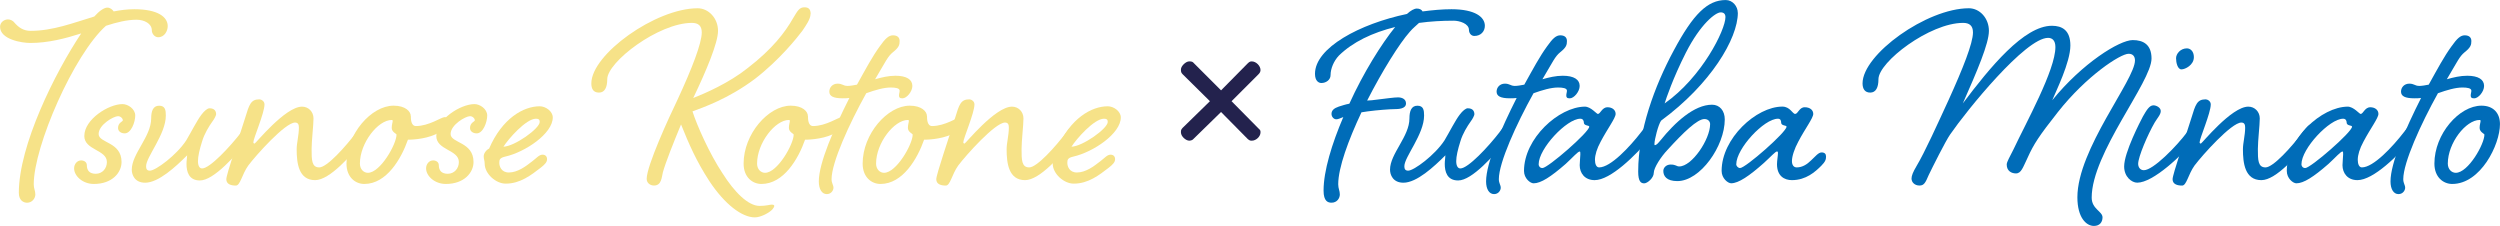 <?xml version="1.0" encoding="UTF-8"?>
<svg id="_レイヤー_2" data-name="レイヤー 2" xmlns="http://www.w3.org/2000/svg" viewBox="0 0 777.9 70.31">
  <defs>
    <style>
      .cls-1 {
        fill: #23224d;
      }

      .cls-1, .cls-2, .cls-3 {
        stroke-width: 0px;
      }

      .cls-2 {
        fill: #f6e288;
      }

      .cls-3 {
        fill: #006cb8;
      }
    </style>
  </defs>
  <g id="_レイヤー_1-2" data-name="レイヤー 1">
    <g>
      <path class="cls-2" d="M35.35,3.56c2.08-.4,4.16-.69,6.44-.69,7.43,0,10.4,2.48,10.4,5.25,0,1.49-.99,3.47-2.97,3.47-1.09,0-1.98-1.09-1.98-2.18,0-2.08-2.38-3.27-4.75-3.27-2.97,0-6.14.79-9.51,1.88-10,8.91-22.48,37.53-22.48,49.32,0,1.39.5,1.98.5,3.17s-.99,2.57-2.57,2.57c-1.09,0-2.57-.69-2.57-3.07,0-14.85,11.29-37.43,19.41-49.61-4.95,1.58-10.3,2.97-15.84,2.97-2.67,0-9.41-1.09-9.41-5.05,0-1.29,1.19-2.28,2.48-2.28.69,0,1.58.4,1.98.99,1.29,1.49,2.77,2.57,5.05,2.57,6.93,0,13.27-2.48,19.81-4.46,1.58-1.78,3.07-2.77,4.06-2.77.89,0,1.58.59,1.98,1.19Z"/>
      <path class="cls-2" d="M26.24,42.29c0-5.15,7.53-9.9,11.88-9.9,1.68,0,3.96,1.49,3.96,3.56s-1.29,5.55-3.27,5.55c-1.09,0-2.08-.59-2.08-1.68,0-1.68,1.49-1.98,1.49-2.38,0-.59-.69-1.29-1.49-1.29-1.39,0-6.04,2.67-6.04,5.55s7.13,2.38,7.13,8.71c0,3.27-2.87,6.83-8.62,6.83-3.47,0-6.14-2.48-6.14-4.85,0-1.39.99-2.48,2.18-2.48.89,0,1.78.5,1.78,1.49,0,1.68.89,2.67,2.77,2.67,2.08,0,3.47-1.68,3.47-3.66,0-3.86-7.03-3.66-7.03-8.12Z"/>
      <path class="cls-2" d="M75.16,41c1.09-1.49,1.98-2.48,2.97-2.48s1.39.59,1.39,1.39c0,.89-.4,1.49-1.49,2.87-4.75,5.64-11.49,13.37-15.84,13.37-3.47,0-4.16-2.77-4.16-5.15,0-1.09.2-1.98.2-2.67-3.56,3.56-8.91,8.52-13.07,8.52-3.27,0-4.16-2.48-4.16-4.06,0-4.95,6.04-10.3,6.04-15.94,0-2.28.59-3.96,2.48-3.96s2.08,1.39,2.08,3.07c0,5.84-6.14,12.87-6.14,15.75,0,.79.2,1.39,1.19,1.39,1.78,0,8.32-4.85,11.29-9.41,1.49-2.48,3.37-6.24,4.75-8.02.89-1.19,1.88-1.98,2.48-1.98,1.68,0,2.08.99,2.08,1.88,0,.3-.5,1.39-1.19,2.28-.99,1.39-2.48,3.76-3.17,6.14-.79,2.48-1.29,4.65-1.29,6.14s.5,2.28,1.29,2.28c2.38,0,8.62-6.64,12.28-11.39Z"/>
      <path class="cls-2" d="M111.01,41c1.19-1.49,1.98-2.48,3.07-2.48.89,0,1.39.59,1.39,1.39,0,.89-.4,1.49-1.58,2.87-4.65,5.64-11.29,13.27-15.84,13.27-5.15,0-5.74-5.35-5.74-9.61,0-1.98.69-4.36.69-6.73,0-.89-.2-1.58-1.19-1.58-3.07,0-12.18,10.2-14.56,13.37-1.98,2.77-2.48,6.24-3.86,6.24-1.49,0-2.97-.4-2.97-1.98,0-1.49,4.06-13.27,5.84-19.01,1.29-4.26,1.78-5.84,4.46-5.84.5,0,1.58.5,1.58,1.58,0,2.67-3.47,10.6-3.47,11.78,0,.3.2.4.4.4.3,0,9.51-11.49,14.76-11.49,1.98,0,3.56,1.58,3.56,3.66s-.59,6.93-.59,9.51c0,3.37,0,5.74,2.38,5.74s8.12-6.34,11.69-11.09Z"/>
      <path class="cls-2" d="M127.84,36.15c0,.79,0,3.07,1.58,3.07,4.06,0,7.92-2.77,8.91-2.77s1.78.69,1.78,1.68-1.29,2.18-4.56,3.66c-3.66,1.68-8.22,1.68-8.62,1.68-2.08,5.94-6.64,13.77-13.57,13.77-2.77,0-5.55-2.08-5.55-6.34,0-9.21,7.72-18.02,14.66-18.02,3.66,0,5.35,1.78,5.35,3.27ZM111.99,50.9c0,1.78,1.19,2.87,2.48,2.87,3.86,0,8.91-8.91,8.91-11.88,0-.3-1.49-.79-1.49-2.08,0-.99.3-1.78.3-2.18,0-.2-.1-.3-.3-.3-4.26,0-9.9,7.13-9.9,13.57Z"/>
      <path class="cls-2" d="M135.76,42.29c0-5.15,7.53-9.9,11.88-9.9,1.68,0,3.96,1.49,3.96,3.56s-1.29,5.55-3.27,5.55c-1.09,0-2.08-.59-2.08-1.68,0-1.68,1.49-1.98,1.49-2.38,0-.59-.69-1.29-1.49-1.29-1.39,0-6.04,2.67-6.04,5.55s7.13,2.38,7.13,8.71c0,3.27-2.87,6.83-8.62,6.83-3.47,0-6.14-2.48-6.14-4.85,0-1.39.99-2.48,2.18-2.48.89,0,1.78.5,1.78,1.49,0,1.68.89,2.67,2.77,2.67,2.08,0,3.47-1.68,3.47-3.66,0-3.86-7.03-3.66-7.03-8.12Z"/>
      <path class="cls-2" d="M165.46,50.31c1.58-1.19,2.28-2.18,3.37-2.18.89,0,1.39.59,1.39,1.39,0,.89-.59,1.58-1.98,2.67-2.97,2.28-6.34,4.95-10.89,4.95-3.07,0-6.54-3.07-6.54-6.24,0-.99-.3-1.29-.3-2.28,0-.89.79-1.98,1.68-2.38,4.06-9.41,10.69-13.17,15.75-13.17,1.88,0,4.06,1.58,4.06,3.47,0,5.05-8.62,10.79-14.76,12.18-1.78.4-1.88.99-1.88,1.98s.59,2.97,2.97,2.97c2.77,0,5.35-1.98,7.13-3.37ZM156.65,45.65c3.47-.1,11.29-5.65,11.29-7.72,0-.79-.4-.99-1.19-.99-3.07,0-8.62,6.34-10.1,8.71Z"/>
      <path class="cls-2" d="M252.21,4.36c0,1.58-1.49,3.66-2.57,5.25-1.49,1.98-7.03,9.01-14.76,14.95-8.32,6.24-16.24,8.91-19.41,10.1,1.39,4.36,5.25,13.07,9.31,19.21,3.76,5.94,8.02,10.2,11.59,10.2,1.98,0,3.27-.4,3.66-.4.59,0,.89.1.89.4s-.2.59-.59,1.09c-.99,1.09-3.66,2.48-5.45,2.48-3.96,0-9.31-3.96-14.16-11.29-4.06-6.24-6.34-11.49-8.81-17.63-2.38,5.74-4.75,11.69-5.64,14.85-.4,1.58-.4,4.16-2.77,4.16-1.19,0-2.28-.79-2.28-2.08,0-4.06,6.93-19.11,9.61-24.66,4.46-9.61,7.53-17.53,7.53-20.9,0-2.18-1.19-2.97-3.07-2.97-10.4,0-26.34,12.18-26.34,17.53,0,2.57-.79,4.16-2.57,4.16s-2.38-1.19-2.38-2.87c0-9.01,20-23.37,33.08-23.37,3.37,0,6.34,3.07,6.34,7.03,0,3.66-3.57,12.28-7.72,20.9,3.76-1.49,11.09-4.65,16.93-9.31,7.72-5.94,11.69-11.19,14.16-15.55,1.49-2.48,1.98-3.37,3.57-3.37,1.39,0,1.88.79,1.88,2.08Z"/>
      <path class="cls-2" d="M251.41,36.15c0,.79,0,3.07,1.58,3.07,4.06,0,7.92-2.77,8.91-2.77s1.78.69,1.78,1.68-1.29,2.18-4.56,3.66c-3.66,1.68-8.22,1.68-8.62,1.68-2.08,5.94-6.64,13.77-13.57,13.77-2.77,0-5.55-2.08-5.55-6.34,0-9.21,7.72-18.02,14.66-18.02,3.66,0,5.35,1.78,5.35,3.27ZM235.57,50.9c0,1.78,1.19,2.87,2.48,2.87,3.86,0,8.91-8.91,8.91-11.88,0-.3-1.49-.79-1.49-2.08,0-.99.3-1.78.3-2.18,0-.2-.1-.3-.3-.3-4.26,0-9.9,7.13-9.9,13.57Z"/>
      <path class="cls-2" d="M263.59,26.74c.99,0,1.98-.2,3.07-.4,2.87-5.15,4.75-8.71,7.13-11.98,1.68-2.38,2.77-3.37,4.06-3.37s2.08.59,2.08,1.78-.2,1.98-2.08,3.47c-1.68,1.39-2.18,2.77-5.55,8.42,2.08-.59,4.16-1.09,6.34-1.09,3.47,0,5.25,1.19,5.25,3.17,0,1.78-1.78,3.86-3.07,3.86-.89,0-1.09-.3-1.09-.89s.2-.99.2-1.49c0-.79-1.29-.99-2.77-.99-2.18,0-4.85.79-7.62,1.78-5.35,9.61-10.79,21.59-10.79,26.74,0,1.29.59,1.78.59,2.67,0,.79-.69,1.98-2.08,1.98-1.49,0-2.48-1.49-2.48-3.96,0-5.74,4.75-16.54,9.51-25.95-.69.1-1.39.1-2.08.1-2.97,0-4.16-.69-4.16-2.08,0-1.29.99-2.48,2.57-2.48,1.49,0,1.78.69,2.97.69Z"/>
      <path class="cls-2" d="M288.45,36.15c0,.79,0,3.07,1.58,3.07,4.06,0,7.92-2.77,8.91-2.77s1.78.69,1.78,1.68-1.29,2.18-4.56,3.66c-3.66,1.68-8.22,1.68-8.62,1.68-2.08,5.94-6.64,13.77-13.57,13.77-2.77,0-5.55-2.08-5.55-6.34,0-9.21,7.72-18.02,14.66-18.02,3.66,0,5.35,1.78,5.35,3.27ZM272.6,50.9c0,1.78,1.19,2.87,2.48,2.87,3.86,0,8.91-8.91,8.91-11.88,0-.3-1.49-.79-1.49-2.08,0-.99.3-1.78.3-2.18,0-.2-.1-.3-.3-.3-4.26,0-9.9,7.13-9.9,13.57Z"/>
      <path class="cls-2" d="M331.92,41c1.19-1.49,1.98-2.48,3.07-2.48.89,0,1.39.59,1.39,1.39,0,.89-.4,1.49-1.58,2.87-4.65,5.64-11.29,13.27-15.84,13.27-5.15,0-5.74-5.35-5.74-9.61,0-1.98.69-4.36.69-6.73,0-.89-.2-1.58-1.19-1.58-3.07,0-12.18,10.2-14.56,13.37-1.98,2.77-2.48,6.24-3.86,6.24-1.49,0-2.97-.4-2.97-1.98,0-1.49,4.06-13.27,5.84-19.01,1.29-4.26,1.78-5.84,4.46-5.84.5,0,1.58.5,1.58,1.58,0,2.67-3.47,10.6-3.47,11.78,0,.3.2.4.4.4.3,0,9.51-11.49,14.76-11.49,1.98,0,3.56,1.58,3.56,3.66s-.59,6.93-.59,9.51c0,3.37,0,5.74,2.38,5.74s8.12-6.34,11.69-11.09Z"/>
      <path class="cls-2" d="M342.21,50.31c1.58-1.19,2.28-2.18,3.37-2.18.89,0,1.39.59,1.39,1.39,0,.89-.59,1.58-1.98,2.67-2.97,2.28-6.34,4.95-10.89,4.95-3.07,0-6.54-3.07-6.54-6.24,0-.99-.3-1.29-.3-2.28,0-.89.79-1.98,1.68-2.38,4.06-9.41,10.69-13.17,15.75-13.17,1.88,0,4.06,1.58,4.06,3.47,0,5.05-8.62,10.79-14.76,12.18-1.78.4-1.88.99-1.88,1.98s.59,2.97,2.97,2.97c2.77,0,5.35-1.98,7.13-3.37ZM333.4,45.65c3.47-.1,11.29-5.65,11.29-7.72,0-.79-.4-.99-1.19-.99-3.07,0-8.62,6.34-10.1,8.71Z"/>
      <path class="cls-1" d="M379.94,28.12l8.32-8.42c.59-.59.89-.59,1.29-.59,1.29,0,2.67,1.39,2.67,2.67,0,.5-.2.89-.59,1.29l-8.42,8.42,8.42,8.52c.59.5.59.69.59,1.19,0,1.29-1.39,2.57-2.67,2.57-.5,0-.69,0-1.29-.5l-8.32-8.42-8.62,8.42c-.3.4-.99.5-1.29.5-.99,0-2.57-1.29-2.57-2.57,0-.69,0-.79.5-1.39l8.52-8.32-8.52-8.42c-.5-.5-.5-.89-.5-1.49,0-.99,1.49-2.48,2.57-2.48.79,0,1.09.1,1.49.59l8.42,8.42Z"/>
      <path class="cls-3" d="M442.62,3.56c3.07-.4,6.14-.69,9.01-.69,7.43,0,10.4,2.48,10.4,5.15,0,1.78-1.29,3.17-3.27,3.17-1.09,0-1.68-.99-1.68-1.88,0-1.98-2.97-2.87-4.75-2.87-3.66,0-7.23.2-10.79.69-.79.79-1.88,1.58-2.87,2.77-3.27,3.66-8.62,12.28-13.27,21.39l1.49-.1c4.85-.59,6.93-.89,8.12-.89s2.48.5,2.48,1.88c0,1.68-2.28,1.78-3.66,1.78-1.29,0-5.35.3-8.22.69l-1.98.3c-4.06,8.62-7.23,17.23-7.23,22.38,0,1.39.5,1.98.5,3.17s-.89,2.57-2.58,2.57c-1.09,0-2.48-.4-2.48-3.76,0-6.14,2.58-14.56,6.14-22.88-.99.4-1.68.69-2.18.69-.79,0-1.49-.79-1.49-1.68,0-1.09.79-1.78,2.28-2.28.99-.3,2.08-.69,3.27-.89,4.36-9.61,10-18.62,14.26-23.87-7.13,1.78-13.17,4.65-17.53,8.91-1.58,1.68-2.57,4.06-2.57,6.04,0,1.49-1.39,2.48-2.87,2.48-.79,0-1.98-.59-1.98-2.87,0-8.12,13.96-15.55,28.62-18.62,1.19-1.09,2.28-1.68,3.07-1.68s1.49.3,1.78.89Z"/>
      <path class="cls-3" d="M466.68,41c1.09-1.49,1.98-2.48,2.97-2.48s1.39.59,1.39,1.39c0,.89-.4,1.49-1.49,2.87-4.75,5.64-11.49,13.37-15.84,13.37-3.47,0-4.16-2.77-4.16-5.15,0-1.09.2-1.98.2-2.67-3.57,3.56-8.91,8.52-13.07,8.52-3.27,0-4.16-2.48-4.16-4.06,0-4.95,6.04-10.3,6.04-15.94,0-2.28.59-3.96,2.48-3.96s2.08,1.39,2.08,3.07c0,5.84-6.14,12.87-6.14,15.75,0,.79.2,1.39,1.19,1.39,1.78,0,8.32-4.85,11.29-9.41,1.49-2.48,3.37-6.24,4.75-8.02.89-1.19,1.88-1.98,2.48-1.98,1.68,0,2.08.99,2.08,1.88,0,.3-.5,1.39-1.19,2.28-.99,1.39-2.48,3.76-3.17,6.14-.79,2.48-1.29,4.65-1.29,6.14s.5,2.28,1.29,2.28c2.38,0,8.62-6.64,12.28-11.39Z"/>
      <path class="cls-3" d="M471.23,26.74c.99,0,1.98-.2,3.07-.4,2.87-5.15,4.75-8.71,7.13-11.98,1.68-2.38,2.77-3.37,4.06-3.37s2.08.59,2.08,1.78-.2,1.98-2.08,3.47c-1.68,1.39-2.18,2.77-5.55,8.42,2.08-.59,4.16-1.09,6.34-1.09,3.47,0,5.25,1.19,5.25,3.17,0,1.78-1.78,3.86-3.07,3.86-.89,0-1.09-.3-1.09-.89s.2-.99.2-1.49c0-.79-1.29-.99-2.77-.99-2.18,0-4.85.79-7.63,1.78-5.35,9.61-10.79,21.59-10.79,26.74,0,1.29.59,1.78.59,2.67,0,.79-.69,1.98-2.08,1.98-1.49,0-2.48-1.49-2.48-3.96,0-5.74,4.75-16.54,9.51-25.95-.69.1-1.39.1-2.08.1-2.97,0-4.16-.69-4.16-2.08,0-1.29.99-2.48,2.58-2.48,1.49,0,1.78.69,2.97.69Z"/>
      <path class="cls-3" d="M500.15,33.37c1.58,0,2.57.89,2.57,2.08,0,1.29-2.57,4.65-4.65,8.62-1.19,2.18-1.78,4.16-1.78,5.64,0,1.29.4,2.38,1.29,2.38,3.57,0,9.51-6.34,13.17-11.09,1.09-1.49,1.98-2.48,2.97-2.48s1.39.59,1.39,1.39c0,.89-.4,1.49-1.49,2.87-4.75,5.64-12.48,13.27-17.43,13.27-3.07,0-4.65-2.18-4.65-4.65,0-1.09.2-2.48.2-3.37,0-.59,0-.89-.2-.89-.59,0-2.18,1.88-4.36,3.86-4.66,4.06-7.72,6.04-10,6.04-.99,0-2.97-1.49-2.97-3.86,0-10.1,10.79-19.9,18.92-20,1.88,0,3.66,2.28,4.06,2.28.79,0,1.29-2.08,2.97-2.08ZM478.76,51.1c0,.59.4,1.19,1.19,1.19,1.68,0,14.56-11.19,14.56-12.87,0-.5-1.68-.2-1.68-1.29,0-.59-.3-1.19-1.09-1.19-4.26,0-12.97,9.31-12.97,14.16Z"/>
      <path class="cls-3" d="M540.75,3.96c0,8.12-8.52,22.28-23.87,33.57-.89,1.19-2.08,5.94-2.08,7.23,0,.2,0,.4.1.4.59,0,1.09-.69,1.78-1.49,4.55-5.64,10.5-11.09,16.04-11.09,2.38,0,3.96,1.88,3.96,4.56,0,8.32-7.62,19.21-14.76,19.21-3.37,0-4.36-1.58-4.36-3.17,0-.99.89-1.98,2.28-1.98,1.68,0,1.78.59,2.67.59,3.96,0,9.61-8.42,9.61-13.17,0-.79-.59-1.58-1.78-1.58-2.18,0-6.44,4.06-11.49,9.61-1.98,2.08-4.26,5.55-4.26,7.13s-1.98,3.27-2.97,3.27-1.88-.5-1.88-3.66c0-12.68,5.05-26.54,11.09-37.73,6.04-11.29,10.5-15.65,16.14-15.65,2.18,0,3.76,1.98,3.76,3.96ZM524.6,16.34c-4.06,8.02-6.14,14.26-6.63,15.84,11.59-8.12,18.92-22.88,18.92-26.84,0-.99-.5-1.49-1.49-1.49-1.58,0-6.24,3.56-10.79,12.48Z"/>
      <path class="cls-3" d="M557.58,56.05c-2.38,0-4.65-1.29-4.65-4.95,0-1.09.3-2.67.3-3.47,0-.4-.1-.5-.3-.5-.5,0-1.88,1.58-4.06,3.56-4.56,4.06-7.92,6.34-10.2,6.34-.99,0-2.97-1.49-2.97-3.86,0-10.1,10.79-20,18.91-20,2.38,0,3.17,2.28,3.96,2.28.89,0,1.29-2.08,2.97-2.08s2.67.89,2.67,2.08c0,1.29-2.58,4.65-4.65,8.62-1.19,2.18-1.98,4.56-1.98,6.04,0,1.29.59,1.98,1.49,1.98,1.78,0,3.27-.99,4.46-2.18,1.29-1.19,2.28-2.48,3.27-2.48s1.39.5,1.39,1.29c0,.89-.2,1.58-1.49,2.87-1.88,1.88-4.75,4.46-9.11,4.46ZM540.25,51.1c0,.59.59,1.19,1.19,1.19,1.68,0,14.46-11.19,14.46-12.87,0-.5-1.68-.2-1.68-1.29,0-.59-.2-1.19-.99-1.19-4.36,0-12.97,9.31-12.97,14.16Z"/>
      <path class="cls-3" d="M612.63,2.57c3.37,0,6.24,3.07,6.24,7.03s-3.66,12.48-8.12,22.58c8.42-11.19,19.01-24.16,27.73-24.16,3.17,0,5.74,1.39,5.74,6.14,0,5.25-4.56,14.36-5.64,17.03,9.31-11.49,20.9-18.72,25.05-18.72,3.27,0,5.84,1.39,5.84,5.74,0,7.33-18.62,29.41-18.62,43.28,0,3.56,3.37,4.26,3.37,6.14,0,1.39-.79,2.67-2.67,2.67-2.38,0-5.15-2.57-5.15-8.91,0-14.95,17.92-36.54,17.92-42.58,0-1.19-.59-2.08-1.98-2.08-2.58,0-13.17,6.93-21.99,18.12-5.94,7.53-7.53,10-9.41,14.16-1.49,3.07-1.98,4.95-3.66,4.95-1.29,0-2.87-.69-2.87-2.77,0-.79.99-2.48,2.08-4.65,3.96-8.42,13.07-24.76,13.07-31.89,0-2.08-.99-2.87-2.28-2.87-7.03,0-25.25,22.48-30.5,30.1-1.39,1.98-5.65,10.5-6.64,12.58-.99,2.28-1.39,3.27-2.87,3.27s-2.48-.99-2.48-2.18c0-.89.5-2.08,1.49-3.76,2.67-4.46,6.63-13.27,10.1-20.8,4.36-9.61,7.53-17.53,7.53-20.9,0-2.18-1.19-2.97-3.07-2.97-10.4,0-26.34,12.18-26.34,17.53,0,2.57-.79,4.16-2.57,4.16-1.68,0-2.38-1.19-2.38-2.87,0-9.01,20-23.37,33.08-23.37Z"/>
      <path class="cls-3" d="M680.66,41c1.19-1.49,1.98-2.48,3.07-2.48.89,0,1.39.59,1.39,1.39,0,.89-.4,1.49-1.49,2.87-4.75,5.64-13.67,14.06-18.62,14.06-1.68,0-4.06-1.78-4.06-5.05,0-4.36,5.05-14.06,5.84-15.55,1.09-1.88,1.98-3.47,3.27-3.47.89,0,2.28.69,2.28,1.78s-.99,2.08-1.88,3.56c-2.18,3.76-5.15,10.7-5.15,12.87,0,.89.5,1.98,1.78,1.98,2.87,0,10-7.23,13.57-11.98ZM682.64,17.83c0,2.38-2.67,3.76-3.86,3.76s-1.68-2.08-1.68-3.47,1.39-3.07,3.37-3.07c.99,0,2.18.79,2.18,2.77Z"/>
      <path class="cls-3" d="M716.61,41c1.19-1.49,1.98-2.48,3.07-2.48.89,0,1.39.59,1.39,1.39,0,.89-.4,1.49-1.58,2.87-4.65,5.64-11.29,13.27-15.84,13.27-5.15,0-5.74-5.35-5.74-9.61,0-1.98.69-4.36.69-6.73,0-.89-.2-1.58-1.19-1.58-3.07,0-12.18,10.2-14.56,13.37-1.98,2.77-2.48,6.24-3.86,6.24-1.49,0-2.97-.4-2.97-1.98,0-1.49,4.06-13.27,5.84-19.01,1.29-4.26,1.78-5.84,4.46-5.84.5,0,1.58.5,1.58,1.58,0,2.67-3.47,10.6-3.47,11.78,0,.3.2.4.4.4.3,0,9.51-11.49,14.76-11.49,1.98,0,3.56,1.58,3.56,3.66s-.59,6.93-.59,9.51c0,3.37,0,5.74,2.38,5.74s8.12-6.34,11.68-11.09Z"/>
      <path class="cls-3" d="M737.5,33.37c1.58,0,2.57.89,2.57,2.08,0,1.29-2.57,4.65-4.65,8.62-1.19,2.18-1.78,4.16-1.78,5.64,0,1.29.4,2.38,1.29,2.38,3.57,0,9.51-6.34,13.17-11.09,1.09-1.49,1.98-2.48,2.97-2.48s1.39.59,1.39,1.39c0,.89-.4,1.49-1.49,2.87-4.75,5.64-12.48,13.27-17.43,13.27-3.07,0-4.65-2.18-4.65-4.65,0-1.09.2-2.48.2-3.37,0-.59,0-.89-.2-.89-.59,0-2.18,1.88-4.36,3.86-4.65,4.06-7.72,6.04-10,6.04-.99,0-2.97-1.49-2.97-3.86,0-10.1,10.79-19.9,18.92-20,1.88,0,3.66,2.28,4.06,2.28.79,0,1.29-2.08,2.97-2.08ZM716.11,51.1c0,.59.4,1.19,1.19,1.19,1.68,0,14.56-11.19,14.56-12.87,0-.5-1.68-.2-1.68-1.29,0-.59-.3-1.19-1.09-1.19-4.26,0-12.97,9.31-12.97,14.16Z"/>
      <path class="cls-3" d="M752.65,26.74c.99,0,1.98-.2,3.07-.4,2.87-5.15,4.75-8.71,7.13-11.98,1.68-2.38,2.77-3.37,4.06-3.37s2.08.59,2.08,1.78-.2,1.98-2.08,3.47c-1.68,1.39-2.18,2.77-5.55,8.42,2.08-.59,4.16-1.09,6.34-1.09,3.47,0,5.25,1.19,5.25,3.17,0,1.78-1.78,3.86-3.07,3.86-.89,0-1.09-.3-1.09-.89s.2-.99.2-1.49c0-.79-1.29-.99-2.77-.99-2.18,0-4.85.79-7.63,1.78-5.35,9.61-10.79,21.59-10.79,26.74,0,1.29.59,1.78.59,2.67,0,.79-.69,1.98-2.08,1.98-1.49,0-2.48-1.49-2.48-3.96,0-5.74,4.75-16.54,9.51-25.95-.69.1-1.39.1-2.08.1-2.97,0-4.16-.69-4.16-2.08,0-1.29.99-2.48,2.58-2.48,1.49,0,1.78.69,2.97.69Z"/>
      <path class="cls-3" d="M763.04,57.24c-2.77,0-5.55-2.08-5.55-6.34,0-9.21,7.72-18.02,14.66-18.02,3.66,0,5.74,2.28,5.74,5.74,0,6.44-6.04,18.62-14.85,18.62ZM761.66,50.9c0,1.78,1.19,2.87,2.48,2.87,3.86,0,8.91-8.91,8.91-11.88,0-.3-1.49-.79-1.49-2.08,0-.99.3-1.78.3-2.18,0-.2-.1-.3-.3-.3-4.26,0-9.9,7.13-9.9,13.57Z"/>
    </g>
  </g>
</svg>